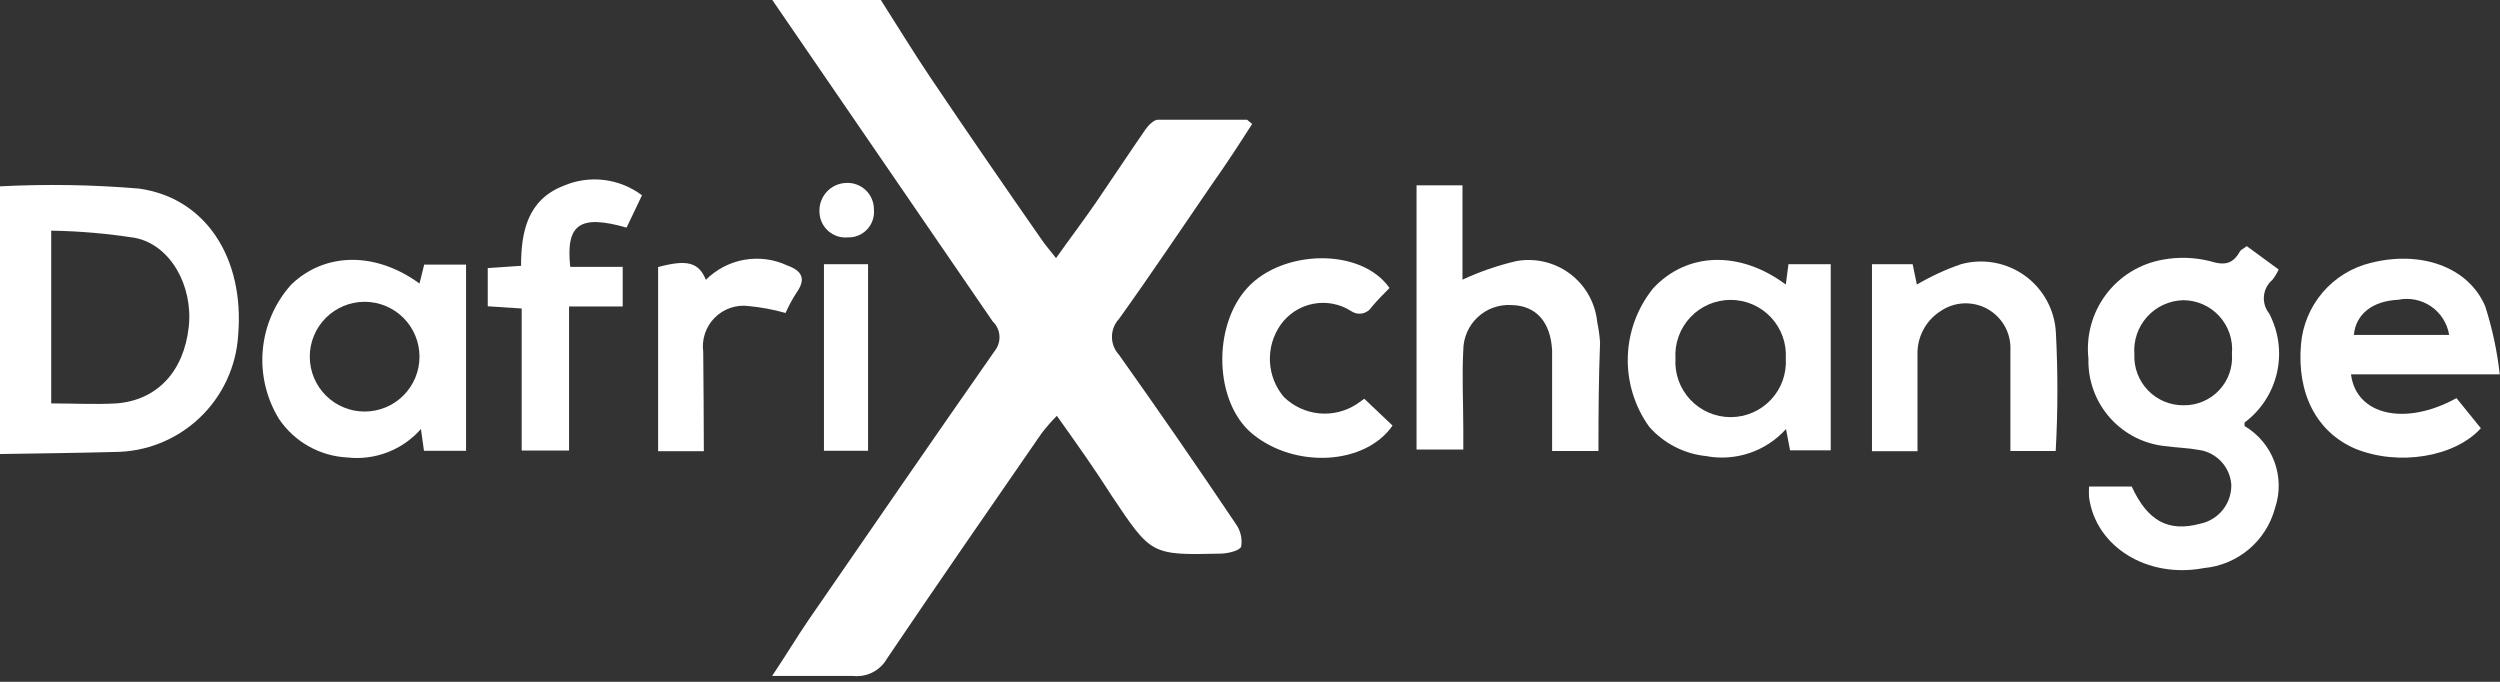 <svg width="110" height="30" viewBox="0 0 110 30" fill="none" xmlns="http://www.w3.org/2000/svg">
<rect x="0" y="0" width="110" height="30" fill="#333333" stroke="none"/>
<path d="M38.757 0C39.49 1.145 40.188 2.298 40.948 3.425C42.566 5.83 44.212 8.218 45.857 10.579C46.009 10.802 46.197 11.008 46.465 11.357C47.1 10.463 47.663 9.72 48.2 8.942C48.942 7.86 49.658 6.769 50.4 5.696C50.534 5.508 50.766 5.267 50.954 5.267C52.26 5.267 53.565 5.267 54.871 5.267C54.871 5.267 54.951 5.339 55.094 5.455C54.522 6.349 53.941 7.243 53.306 8.138C51.956 10.105 50.623 12.099 49.237 14.031C49.037 14.246 48.926 14.528 48.926 14.822C48.926 15.116 49.037 15.398 49.237 15.613C50.99 18.081 52.707 20.567 54.388 23.071C54.587 23.355 54.667 23.704 54.612 24.046C54.558 24.225 54.057 24.35 53.717 24.359C50.65 24.43 50.659 24.422 48.924 21.828C48.191 20.675 47.395 19.548 46.501 18.296C46.262 18.538 46.038 18.795 45.83 19.065C43.55 22.365 41.27 25.656 39.025 28.982C38.879 29.238 38.662 29.446 38.4 29.581C38.138 29.716 37.843 29.772 37.55 29.742C36.423 29.742 35.287 29.742 33.973 29.742C34.572 28.848 35.055 28.043 35.573 27.283C38.301 23.331 41.019 19.369 43.773 15.434C43.922 15.245 43.993 15.007 43.975 14.767C43.957 14.527 43.85 14.303 43.675 14.138C40.444 9.428 37.213 4.716 33.982 0H38.757Z" fill="white"/>
<path d="M0 8.199C2.039 8.093 4.082 8.126 6.117 8.298C9.076 8.709 10.758 11.383 10.48 14.727C10.4 16.122 9.79 17.434 8.774 18.393C7.758 19.353 6.414 19.887 5.017 19.887C3.344 19.932 1.672 19.95 0 19.977L0 8.199ZM2.253 17.75C3.255 17.75 4.194 17.803 5.115 17.75C6.904 17.616 8.093 16.355 8.307 14.37C8.495 12.581 7.512 10.793 5.965 10.471C4.737 10.276 3.497 10.168 2.253 10.149V17.75Z" fill="white"/>
<path d="M98.857 10.83L100.261 11.858C100.187 12.021 100.094 12.174 99.984 12.315C99.773 12.494 99.64 12.748 99.613 13.023C99.587 13.299 99.668 13.574 99.841 13.79C100.263 14.588 100.386 15.51 100.188 16.391C99.99 17.272 99.483 18.052 98.759 18.592C98.759 18.646 98.759 18.726 98.759 18.744C99.364 19.1 99.828 19.654 100.073 20.312C100.317 20.97 100.327 21.692 100.1 22.357C99.911 23.064 99.51 23.696 98.95 24.168C98.391 24.64 97.7 24.928 96.971 24.995C94.485 25.469 92.204 24.056 91.918 21.874C91.909 21.719 91.909 21.564 91.918 21.409H93.796C94.494 22.92 95.397 23.421 96.801 23.045C97.195 22.966 97.549 22.75 97.801 22.437C98.052 22.123 98.186 21.731 98.178 21.328C98.151 20.941 97.99 20.576 97.722 20.295C97.454 20.014 97.097 19.835 96.711 19.79C96.273 19.71 95.817 19.701 95.361 19.638C94.399 19.563 93.502 19.121 92.857 18.404C92.211 17.687 91.865 16.749 91.891 15.784C91.78 14.781 92.055 13.773 92.659 12.964C93.263 12.155 94.153 11.607 95.146 11.429C95.843 11.297 96.56 11.319 97.248 11.492C97.901 11.697 98.249 11.608 98.562 11.054C98.607 10.982 98.723 10.937 98.857 10.83ZM98.205 15.561C98.232 15.262 98.197 14.961 98.101 14.678C98.006 14.393 97.852 14.133 97.65 13.911C97.448 13.69 97.203 13.513 96.928 13.392C96.654 13.271 96.358 13.209 96.058 13.209C95.759 13.216 95.464 13.285 95.192 13.41C94.919 13.535 94.675 13.715 94.475 13.937C94.274 14.16 94.12 14.421 94.024 14.704C93.927 14.988 93.889 15.289 93.912 15.587C93.899 15.88 93.945 16.172 94.049 16.445C94.152 16.719 94.311 16.969 94.514 17.179C94.718 17.389 94.962 17.555 95.232 17.668C95.502 17.78 95.793 17.836 96.085 17.832C96.378 17.835 96.668 17.778 96.936 17.663C97.205 17.548 97.447 17.378 97.647 17.164C97.846 16.951 97.999 16.698 98.095 16.421C98.191 16.145 98.228 15.852 98.205 15.561Z" fill="white"/>
<path d="M18.655 19.834L18.521 18.877C18.122 19.331 17.619 19.682 17.056 19.899C16.492 20.117 15.884 20.196 15.284 20.129C14.686 20.099 14.104 19.931 13.583 19.638C13.061 19.345 12.615 18.934 12.279 18.439C11.718 17.527 11.466 16.457 11.563 15.39C11.66 14.323 12.099 13.316 12.816 12.519C14.3 11.097 16.518 11.062 18.458 12.475L18.664 11.643H20.506V19.834H18.655ZM18.458 15.694C18.458 15.053 18.204 14.439 17.751 13.986C17.298 13.534 16.684 13.279 16.044 13.279C15.404 13.279 14.79 13.534 14.337 13.986C13.884 14.439 13.63 15.053 13.63 15.694C13.63 16.334 13.884 16.948 14.337 17.401C14.79 17.854 15.404 18.108 16.044 18.108C16.684 18.108 17.298 17.854 17.751 17.401C18.204 16.948 18.458 16.334 18.458 15.694Z" fill="white"/>
<path d="M78.575 12.52L78.692 11.625H80.552V19.816H78.763L78.584 18.878C78.149 19.362 77.596 19.725 76.978 19.934C76.361 20.142 75.701 20.188 75.061 20.067C74.097 19.966 73.206 19.507 72.566 18.779C71.924 17.886 71.592 16.806 71.623 15.706C71.654 14.605 72.045 13.546 72.736 12.689C74.22 11.089 76.545 11.008 78.575 12.52ZM78.575 15.774C78.595 15.443 78.547 15.111 78.435 14.799C78.322 14.487 78.146 14.202 77.919 13.96C77.691 13.718 77.417 13.526 77.112 13.394C76.808 13.263 76.479 13.195 76.147 13.195C75.816 13.195 75.487 13.263 75.183 13.394C74.878 13.526 74.604 13.718 74.376 13.96C74.149 14.202 73.973 14.487 73.86 14.799C73.747 15.111 73.7 15.443 73.72 15.774C73.7 16.106 73.747 16.438 73.86 16.75C73.973 17.062 74.149 17.347 74.376 17.589C74.604 17.831 74.878 18.023 75.183 18.155C75.487 18.286 75.816 18.354 76.147 18.354C76.479 18.354 76.808 18.286 77.112 18.155C77.417 18.023 77.691 17.831 77.919 17.589C78.146 17.347 78.322 17.062 78.435 16.75C78.547 16.438 78.595 16.106 78.575 15.774Z" fill="white"/>
<path d="M70.332 19.844H68.293V16.616C68.293 16.222 68.293 15.82 68.293 15.426C68.23 14.165 67.586 13.441 66.504 13.423C66.234 13.406 65.964 13.444 65.709 13.535C65.454 13.626 65.221 13.768 65.022 13.952C64.824 14.136 64.665 14.358 64.556 14.606C64.446 14.853 64.388 15.12 64.385 15.391C64.322 16.553 64.385 17.725 64.385 18.887V19.781H62.328V8.156H64.349V12.306C65.103 11.955 65.891 11.682 66.701 11.492C67.114 11.414 67.539 11.423 67.949 11.519C68.358 11.614 68.743 11.794 69.08 12.046C69.416 12.298 69.697 12.618 69.903 12.984C70.109 13.351 70.237 13.756 70.278 14.175C70.34 14.469 70.382 14.768 70.403 15.069C70.341 16.66 70.332 18.198 70.332 19.844Z" fill="white"/>
<path d="M109.989 16.472H103.444C103.667 18.261 105.813 18.77 108.085 17.518L109.158 18.842C108.013 20.112 105.527 20.523 103.614 19.736C101.932 19.003 101.056 17.322 101.244 15.149C101.314 14.309 101.647 13.512 102.194 12.87C102.74 12.229 103.475 11.774 104.293 11.572C106.484 11.008 108.594 11.724 109.346 13.467C109.66 14.445 109.876 15.452 109.989 16.472ZM107.763 14.737C107.722 14.486 107.631 14.245 107.495 14.03C107.359 13.815 107.181 13.629 106.971 13.485C106.761 13.34 106.524 13.239 106.275 13.189C106.025 13.138 105.768 13.139 105.518 13.19C104.391 13.244 103.658 13.816 103.569 14.737H107.763Z" fill="white"/>
<path d="M90.451 19.843H88.457C88.457 18.35 88.457 16.883 88.457 15.426C88.478 15.059 88.395 14.693 88.219 14.37C88.043 14.048 87.779 13.781 87.459 13.6C87.139 13.42 86.774 13.332 86.407 13.348C86.04 13.364 85.684 13.483 85.381 13.691C85.056 13.899 84.792 14.188 84.615 14.531C84.438 14.873 84.353 15.255 84.37 15.64C84.37 17.026 84.37 18.413 84.37 19.852H82.367V11.625H84.156L84.343 12.52C84.958 12.157 85.609 11.857 86.284 11.625C86.762 11.493 87.263 11.47 87.751 11.559C88.239 11.647 88.701 11.844 89.102 12.135C89.503 12.427 89.834 12.805 90.069 13.241C90.304 13.678 90.438 14.161 90.46 14.657C90.55 16.384 90.547 18.116 90.451 19.843Z" fill="white"/>
<path d="M22.954 13.574L21.461 13.476V11.794L22.927 11.696C22.927 10.194 23.214 8.799 24.779 8.182C25.342 7.937 25.959 7.846 26.569 7.919C27.178 7.991 27.758 8.224 28.248 8.593L27.569 10.015C25.53 9.434 24.886 9.845 25.091 11.741H27.399V13.484H25.038V19.825H22.954V13.574Z" fill="white"/>
<path d="M60.029 17.545L61.272 18.725C60.073 20.46 56.997 20.63 55.119 19.101C53.429 17.724 53.331 14.37 54.878 12.671C56.425 10.972 59.886 10.883 61.138 12.671C60.878 12.94 60.601 13.208 60.35 13.512C60.304 13.583 60.245 13.645 60.174 13.693C60.104 13.741 60.025 13.774 59.941 13.791C59.858 13.807 59.772 13.807 59.689 13.79C59.605 13.773 59.526 13.739 59.456 13.691C58.958 13.369 58.353 13.254 57.771 13.369C57.189 13.484 56.674 13.82 56.335 14.308C56.011 14.778 55.85 15.341 55.877 15.912C55.905 16.482 56.119 17.028 56.487 17.464C56.905 17.874 57.45 18.128 58.032 18.187C58.614 18.245 59.198 18.104 59.689 17.786L60.029 17.545Z" fill="white"/>
<path d="M30.969 19.852H28.957V11.75C30.227 11.41 30.745 11.535 31.058 12.313C31.517 11.853 32.107 11.545 32.747 11.431C33.387 11.318 34.046 11.404 34.635 11.678C35.279 11.911 35.485 12.259 35.047 12.877C34.863 13.162 34.701 13.461 34.564 13.771C34.035 13.621 33.493 13.519 32.945 13.467C32.673 13.431 32.396 13.459 32.137 13.548C31.877 13.637 31.641 13.784 31.447 13.979C31.254 14.173 31.107 14.409 31.02 14.67C30.932 14.93 30.906 15.207 30.942 15.479C30.951 16.919 30.969 18.331 30.969 19.852Z" fill="white"/>
<path d="M36.254 19.834V11.625H38.194V19.834H36.254Z" fill="white"/>
<path d="M38.453 9.238C38.466 9.394 38.446 9.552 38.393 9.7C38.341 9.848 38.258 9.983 38.15 10.097C38.042 10.211 37.912 10.301 37.767 10.361C37.622 10.421 37.466 10.449 37.309 10.445C37.153 10.46 36.995 10.442 36.846 10.394C36.697 10.345 36.559 10.266 36.442 10.162C36.325 10.059 36.23 9.931 36.164 9.789C36.097 9.647 36.061 9.493 36.057 9.336C36.047 9.174 36.07 9.012 36.124 8.859C36.178 8.706 36.262 8.566 36.371 8.446C36.48 8.326 36.612 8.229 36.76 8.16C36.907 8.092 37.066 8.054 37.228 8.049C37.388 8.04 37.549 8.064 37.699 8.121C37.849 8.177 37.986 8.264 38.101 8.375C38.216 8.487 38.307 8.621 38.367 8.77C38.428 8.918 38.457 9.078 38.453 9.238Z" fill="white"/>
</svg>
